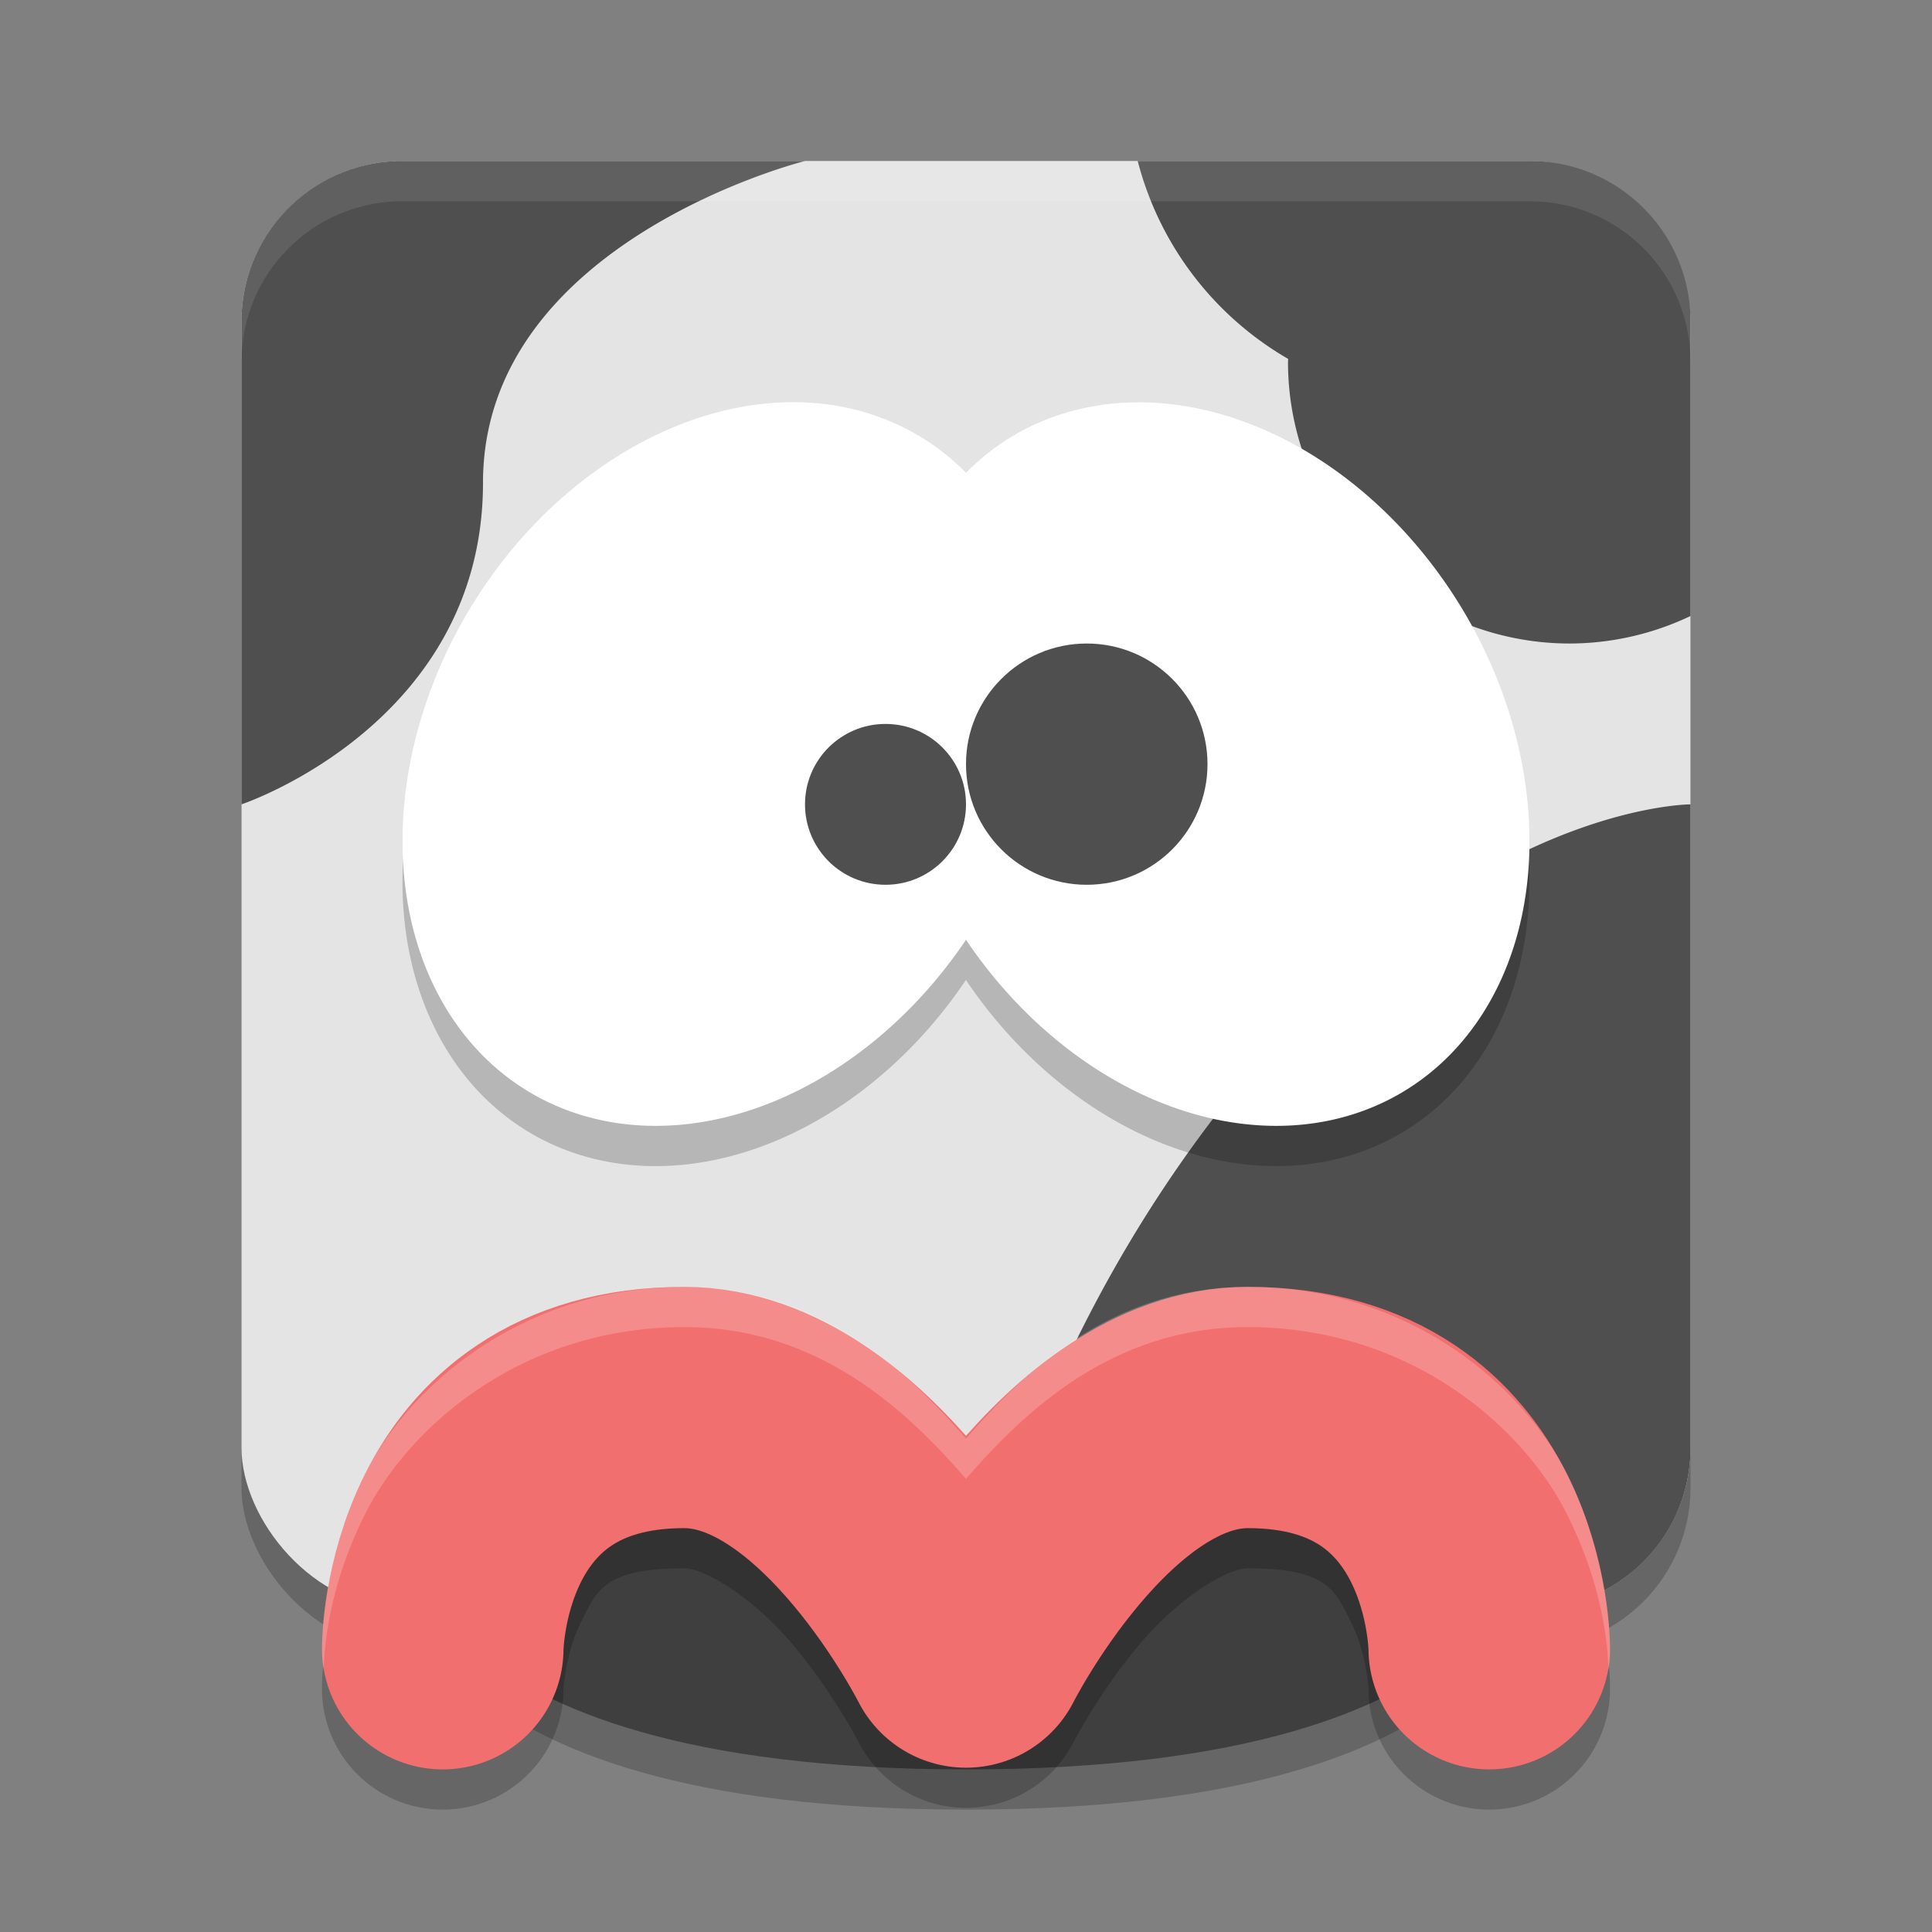 <svg xmlns="http://www.w3.org/2000/svg" width="48" height="48" version="1.1">
 <rect width="100%" height="100%" fill="#808080" stroke="none"/>
 <g transform="matrix(2,0,0,1.998,2,2.002)">
  <rect style="opacity:.2" width="18" height="18" x="2" y="1.5" rx="2" ry="2"/>
  <rect style="fill:#e4e4e4" width="18" height="18" x="2" y="1" rx="2" ry="2"/>
  <path style="fill:#4f4f4f" d="m4 1c-1.108 0-2 0.892-2 2v6s3-1 3-4 4-4 4-4zm9.133 0a4 4 0 0 0 1.869 2.461 3.5 3.5 0 0 0-0.002 0.039 3.5 3.5 0 0 0 3.5 3.5 3.5 3.5 0 0 0 1.5-0.342v-3.658c0-1.108-0.892-2-2-2zm6.867 8s-3 0-6 4c-1.747 2.329-2.54 4.703-2.846 6h6.846c1.108 0 2-0.892 2-2z"/>
  <path style="fill:#ffffff;opacity:.1" d="m4 1c-1.108 0-2 0.892-2 2v0.5c0-1.108 0.892-2 2-2h14c1.108 0 2 0.892 2 2v-0.5c0-1.108-0.892-2-2-2z"/>
  <path style="opacity:.2" d="m4 18.5s0 3 7 3 7-3 7-3l-4-2-3 2-3-2z"/>
  <path style="fill:#3f3f3f" d="m4 18s0 3 7 3 7-3 7-3l-4-2-3 2-3-2z"/>
  <path style="opacity:.2" d="m 7.5,15.5 c -2,0 -3.413,1.22 -3.967,2.328 C 2.979,18.936 3,20 3,20 a 1.5,1.5 0 1 0 3,0 C 6,20 6.021,19.562 6.217,19.17 6.413,18.778 6.5,18.5 7.5,18.5 c 0.255,0 0.853,0.359 1.352,0.953 0.498,0.594 0.809,1.199 0.809,1.199 a 1.5,1.5 0 0 0 2.68,0 c 0,0 0.31,-0.605 0.809,-1.199 C 13.647,18.859 14.245,18.5 14.5,18.5 c 1,0 1.087,0.278 1.283,0.67 C 15.979,19.562 16,20 16,20 a 1.5,1.5 0 1 0 3,0 c 0,0 0.021,-1.064 -0.533,-2.172 C 17.913,16.72 16.5,15.5 14.5,15.5 12.845,15.5 11.753,16.518 11,17.387 10.247,16.518 9.155,15.5 7.5,15.5 Z"/>
  <path style="fill:none;stroke-linecap:round;stroke-linejoin:round;stroke-width:3;stroke:#f26f6f" d="m4.5 19.5s0-3 3-3c2 0 3.5 2.979 3.5 2.979s1.5-2.979 3.5-2.979c3 0 3 3 3 3"/>
  <path style="opacity:.2" d="m9.033 4.504a3.706 4.745 30.527 0 0-4.26 2.672 3.706 4.745 30.527 0 0 0.863 5.938 3.706 4.745 30.527 0 0 5.363-1.93 4.745 3.706 59.473 0 0 5.363 1.93 4.745 3.706 59.473 0 0 0.863-5.938 4.745 3.706 59.473 0 0-5.59-2.289 4.745 3.706 59.473 0 0-0.637 0.49 3.706 4.745 30.527 0 0-0.637-0.49 3.706 4.745 30.527 0 0-1.33-0.383z"/>
  <path style="fill:#ffffff" d="M 9.033,4.004 A 3.706,4.745 30.527 0 0 4.773,6.676 3.706,4.745 30.527 0 0 5.637,12.613 3.706,4.745 30.527 0 0 11,10.684 4.745,3.706 59.473 0 0 16.363,12.613 4.745,3.706 59.473 0 0 17.227,6.676 4.745,3.706 59.473 0 0 11.637,4.387 4.745,3.706 59.473 0 0 11,4.877 3.706,4.745 30.527 0 0 10.363,4.387 3.706,4.745 30.527 0 0 9.033,4.004 Z"/>
  <circle style="fill:#4f4f4f" cx="10" cy="9" r="1"/>
  <circle style="fill:#4f4f4f" cx="12.5" cy="8.5" r="1.5"/>
  <path style="fill:#ffffff;opacity:.2" d="M 7.5,15 C 5.5,15 4.087,16.222 3.533,17.33 2.979,18.438 3,19.5 3,19.5 a 1.5,1.5 0 0 0 0.021,0.264 C 3.031,19.481 3.077,18.742 3.533,17.83 4.087,16.722 5.5,15.5 7.5,15.5 c 1.655,0 2.747,1.018 3.5,1.887 C 11.753,16.518 12.845,15.5 14.5,15.5 c 2,0 3.413,1.222 3.967,2.33 0.458,0.916 0.505,1.658 0.514,1.938 A 1.5,1.5 0 0 0 19,19.5 c 0,0 0.021,-1.062 -0.533,-2.17 C 17.913,16.222 16.5,15 14.5,15 12.845,15 11.753,16.018 11,16.887 10.247,16.018 9.155,15 7.5,15 Z"/>
 </g>
</svg>

